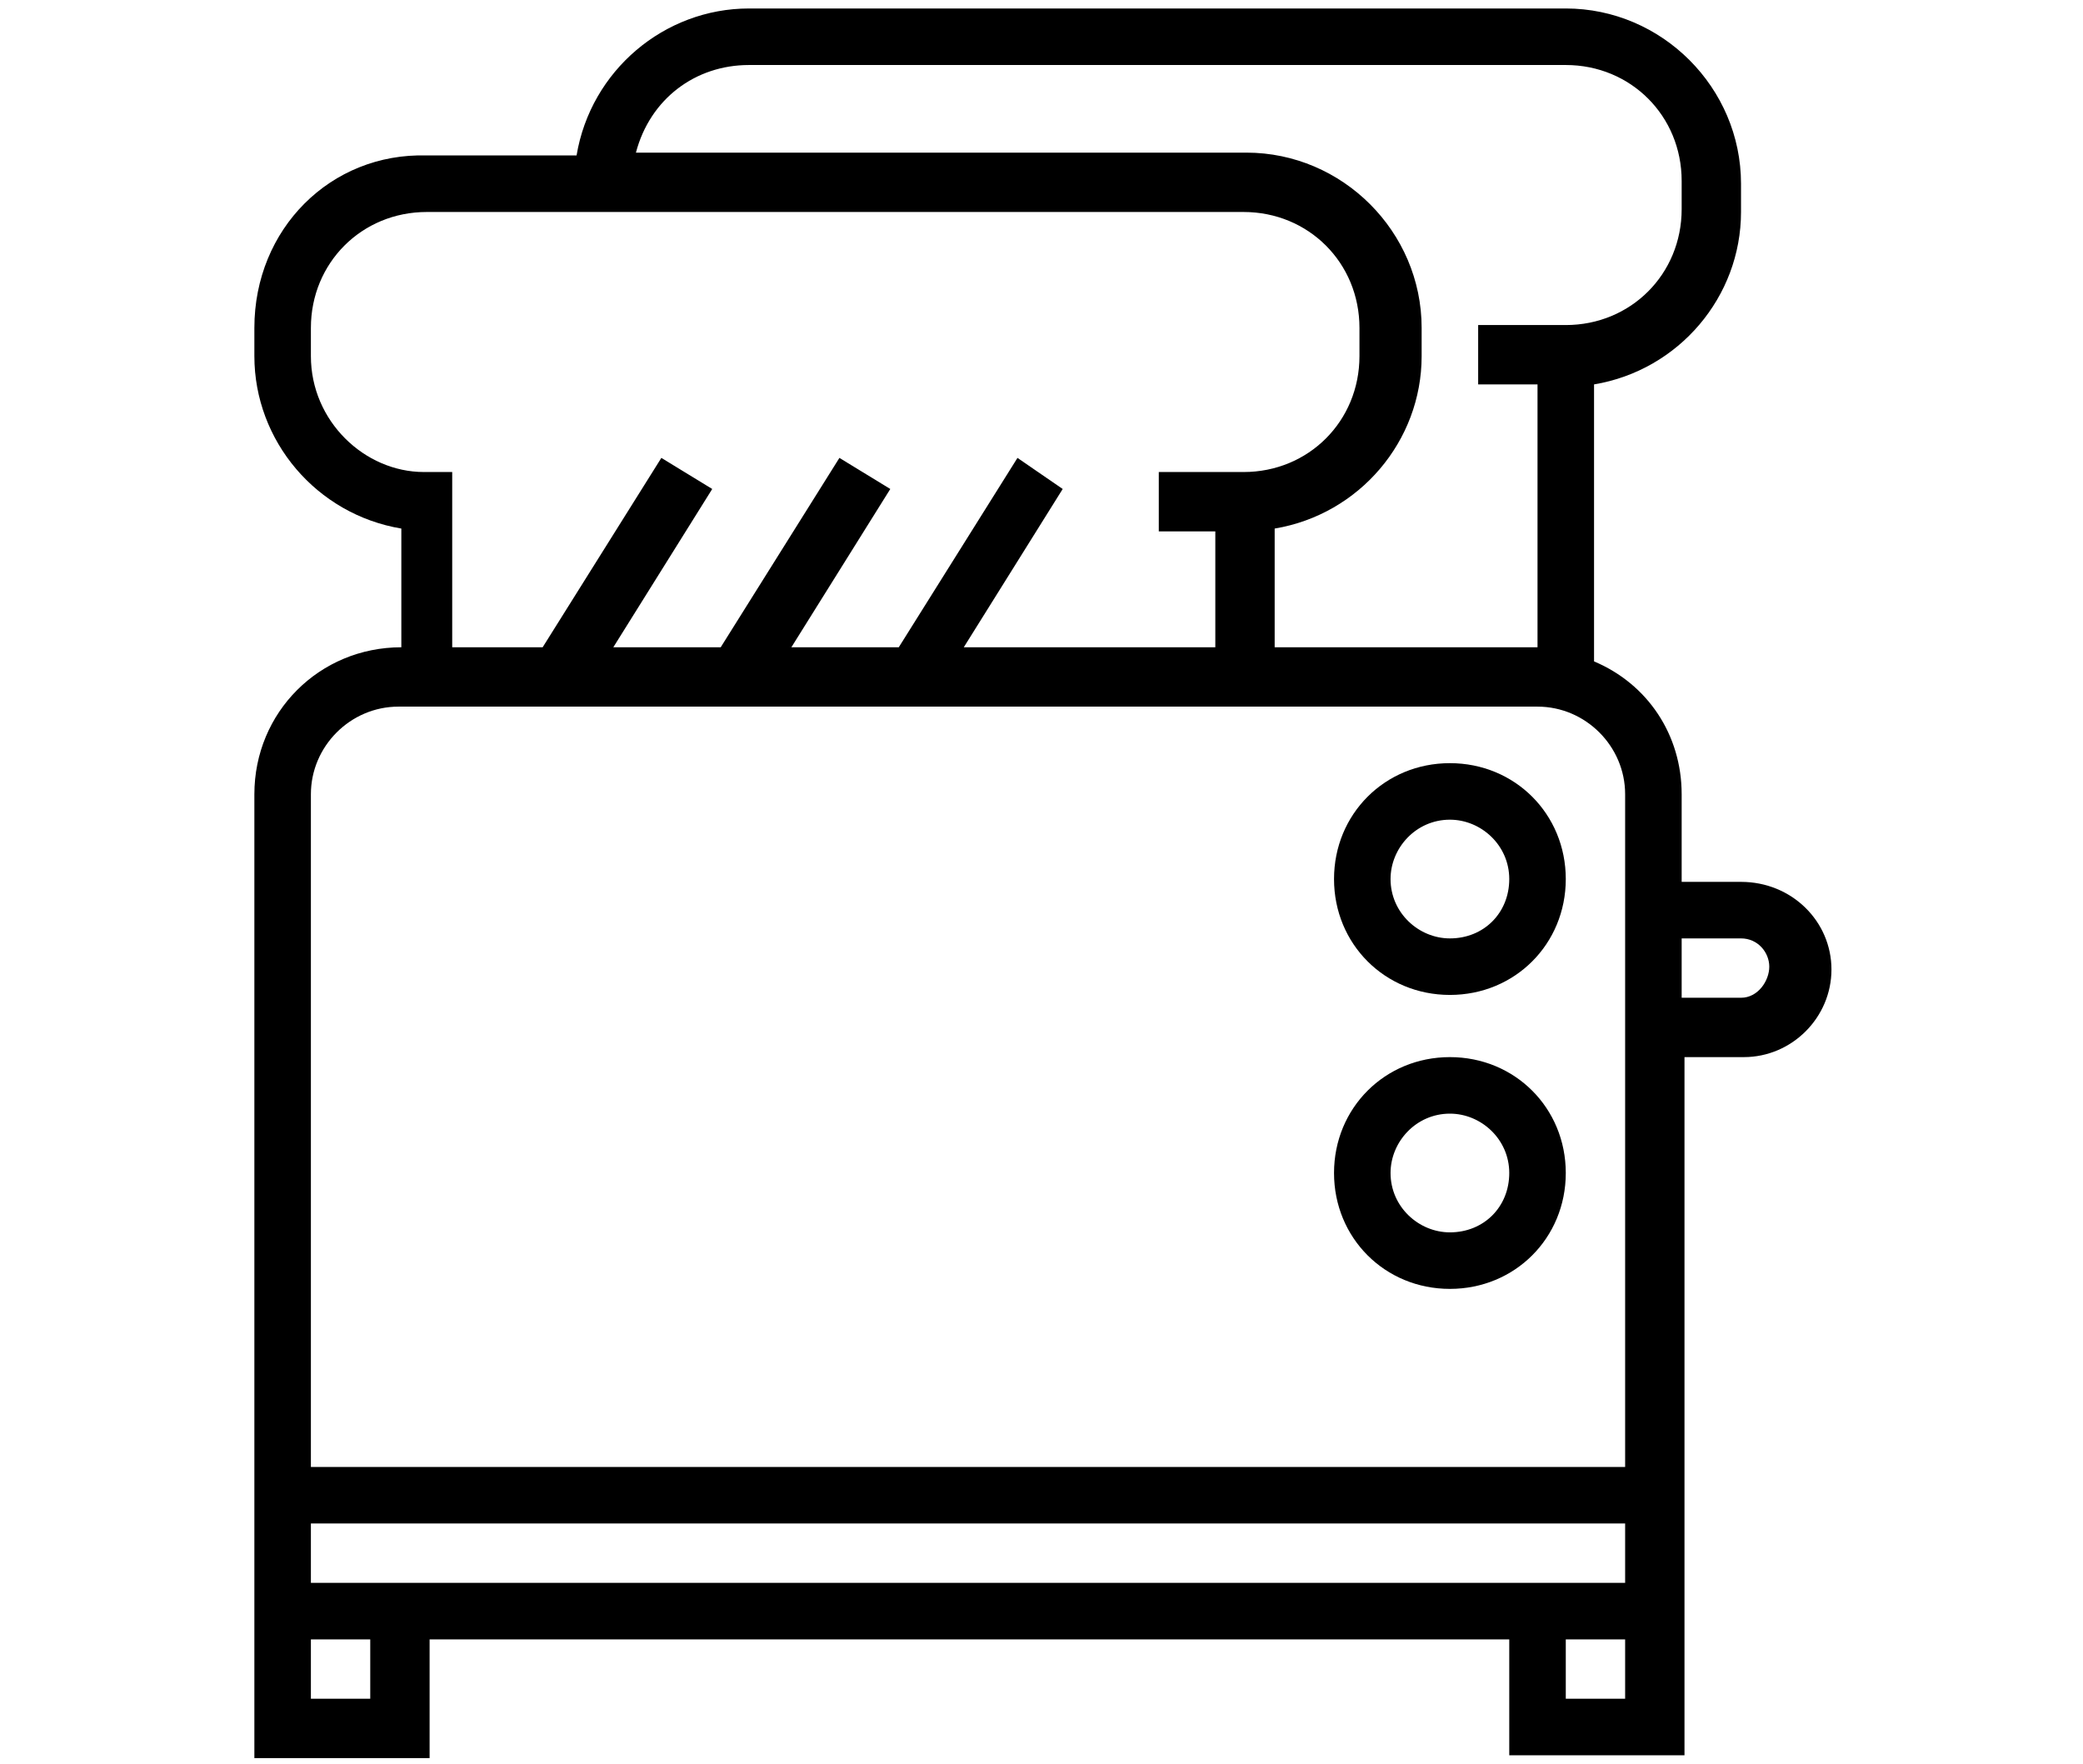 <?xml version="1.0" encoding="utf-8"?>
<!-- Generator: Adobe Illustrator 27.4.1, SVG Export Plug-In . SVG Version: 6.00 Build 0)  -->
<svg version="1.1" id="Ebene_1" xmlns="http://www.w3.org/2000/svg" xmlns:xlink="http://www.w3.org/1999/xlink" x="0px" y="0px"
	 width="73.7px" height="62.4px" viewBox="0 0 73.7 62.4" style="enable-background:new 0 0 73.7 62.4;" xml:space="preserve">
<g>
	<path d="M51.3,27c-2.3,0-4.1,1.8-4.1,4.1s1.8,4.1,4.1,4.1c2.3,0,4.1-1.8,4.1-4.1S53.6,27,51.3,27z M51.3,33.2
		c-1.1,0-2.1-0.9-2.1-2.1c0-1.1,0.9-2.1,2.1-2.1c1.1,0,2.1,0.9,2.1,2.1C53.4,32.3,52.5,33.2,51.3,33.2z M51.3,37.4
		c-2.3,0-4.1,1.8-4.1,4.1c0,2.3,1.8,4.1,4.1,4.1c2.3,0,4.1-1.8,4.1-4.1C55.4,39.2,53.6,37.4,51.3,37.4z M51.3,43.6
		c-1.1,0-2.1-0.9-2.1-2.1c0-1.1,0.9-2.1,2.1-2.1c1.1,0,2.1,0.9,2.1,2.1C53.4,42.7,52.5,43.6,51.3,43.6z"/>
	<path d="M61.6,31.2h-2.1v-3.1c0-2.1-1.2-3.9-3.1-4.7v-9.8c3-0.5,5.2-3.1,5.2-6.1v-1c0-3.4-2.8-6.2-6.2-6.2H26.5
		c-3,0-5.6,2.2-6.1,5.2h-5.3C11.7,5.4,9,8.1,9,11.6v1c0,3,2.2,5.6,5.2,6.1v4.2c-2.9,0-5.2,2.3-5.2,5.2v34.1h6.2V58h38.2v4.1h6.2
		V37.4h2.1c1.7,0,3.1-1.4,3.1-3.1S63.4,31.2,61.6,31.2z M26.5,2.3h28.9c2.3,0,4.1,1.8,4.1,4.1v1c0,2.3-1.8,4.1-4.1,4.1h-3.1v2.1h2.1
		v9.3h-9.3v-4.2c3-0.5,5.2-3.1,5.2-6.1v-1c0-3.4-2.8-6.2-6.2-6.2H22.5C23,3.5,24.6,2.3,26.5,2.3z M11,12.6v-1c0-2.3,1.8-4.1,4.1-4.1
		h28.9c2.3,0,4.1,1.8,4.1,4.1v1c0,2.3-1.8,4.1-4.1,4.1H41v2.1H43v4.1h-8.9l3.5-5.6L36,16.2l-4.2,6.7H28l3.5-5.6l-1.8-1.1l-4.2,6.7
		h-3.8l3.5-5.6l-1.8-1.1l-4.2,6.7h-3.2v-6.2h-1C12.9,16.7,11,14.9,11,12.6z M13.1,60.1H11V58h2.1V60.1z M57.5,60.1h-2.1V58h2.1V60.1
		z M57.5,56H11v-2.1h46.5V56z M57.5,31.2v20.7H11V28.1c0-1.7,1.4-3.1,3.1-3.1h40.3c1.7,0,3.1,1.4,3.1,3.1V31.2z M61.6,35.3h-2.1
		v-2.1h2.1c0.6,0,1,0.5,1,1S62.2,35.3,61.6,35.3z"/>
</g>
</svg>
